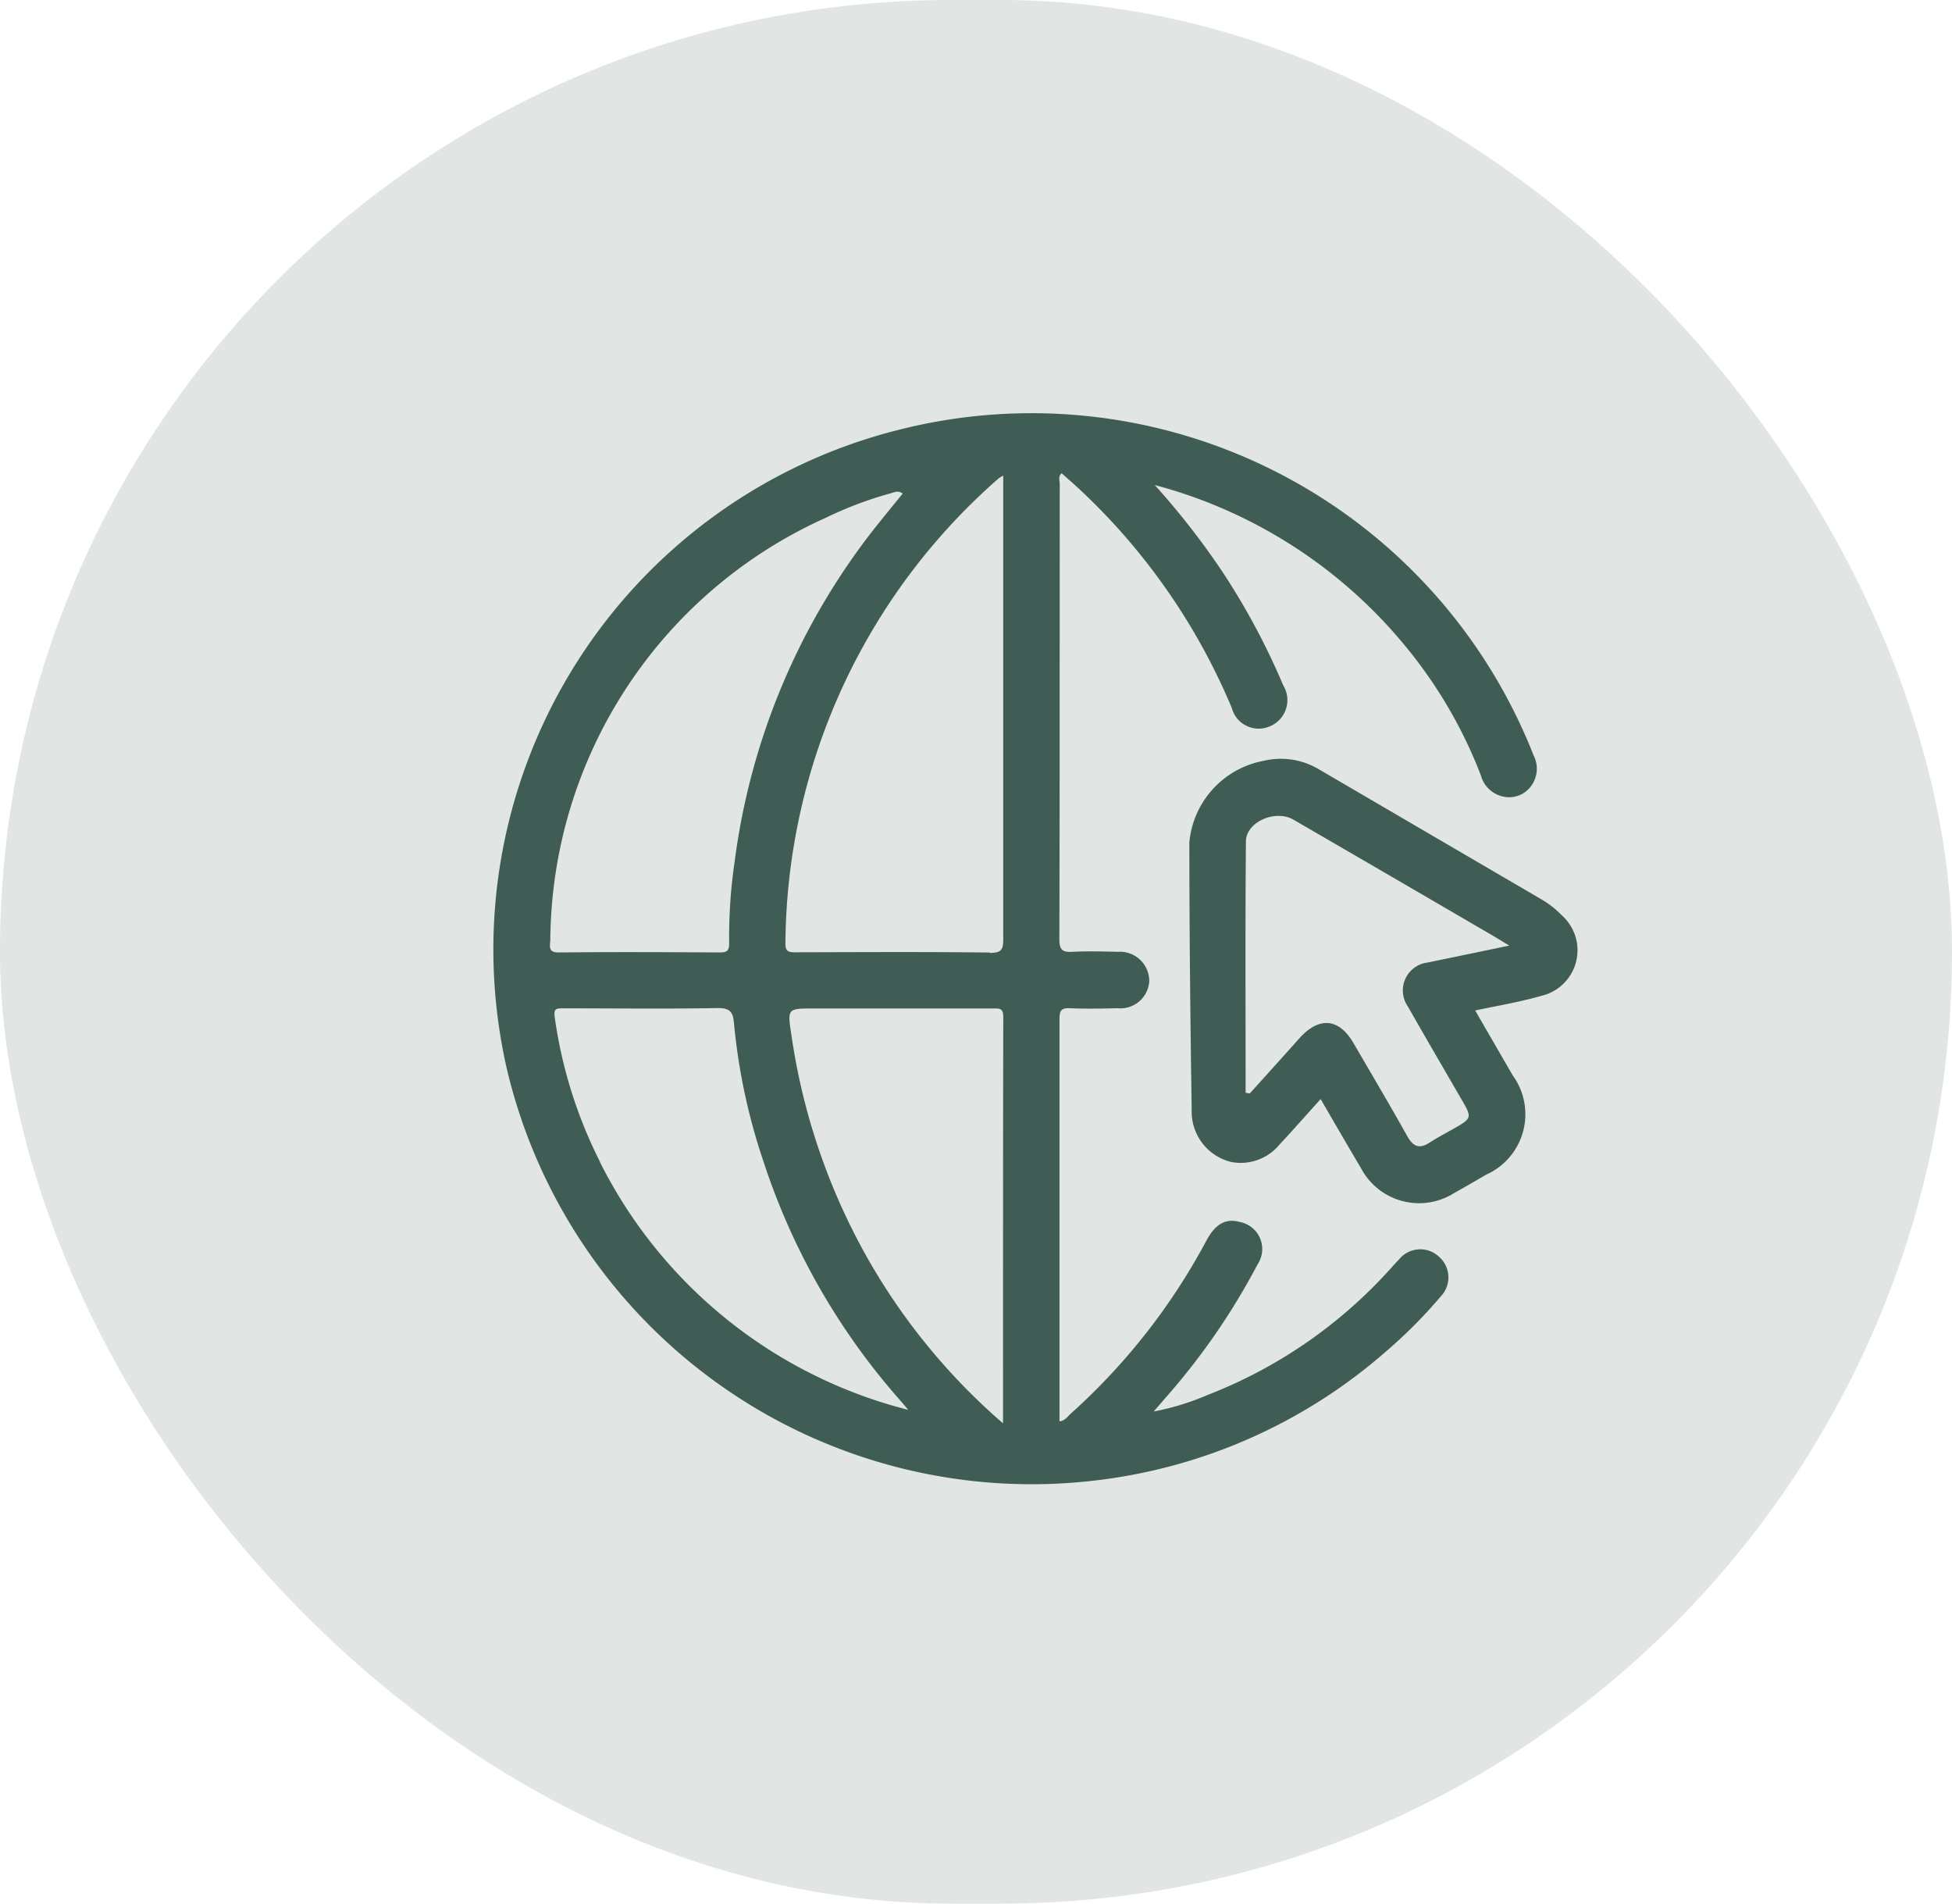 <?xml version="1.0" encoding="UTF-8"?>
<svg xmlns="http://www.w3.org/2000/svg" width="40" height="39" viewBox="0 0 40 39">
  <g id="Grupo_460" data-name="Grupo 460" transform="translate(-54 -741)">
    <rect id="Rectángulo_134" data-name="Rectángulo 134" width="40" height="39" rx="19.5" transform="translate(54 741)" fill="#3f5d55" opacity="0.16"></rect>
    <g id="Grupo_121" data-name="Grupo 121" transform="translate(64.103 749.476)">
      <path id="Trazado_463" data-name="Trazado 463" d="M2069.818-361.5a.559.559,0,0,0-.822.058c-.056.056-.109.116-.162.175a9.8,9.8,0,0,1-3.763,2.6,5.271,5.271,0,0,1-1.1.337c.107-.124.174-.2.244-.282a13.884,13.884,0,0,0,1.884-2.731.564.564,0,0,0-.365-.87c-.284-.079-.5.035-.688.392a12.958,12.958,0,0,1-2.775,3.536c-.066.059-.119.146-.23.157v-2.953c0-1.764,0-3.528,0-5.293,0-.17.038-.226.214-.218.326.015.653.006.979,0a.591.591,0,0,0,.646-.556.6.6,0,0,0-.64-.6c-.308-.006-.618-.016-.926,0-.214.013-.277-.038-.276-.266.009-3.1.005-6.21.008-9.315,0-.071-.039-.155.038-.223.115.1.228.2.337.3a12.981,12.981,0,0,1,3.151,4.509.57.57,0,0,0,.776.377.58.58,0,0,0,.278-.84,14.425,14.425,0,0,0-1.241-2.32,15.775,15.775,0,0,0-1.392-1.785,9.945,9.945,0,0,1,5.135,3.3,9.516,9.516,0,0,1,1.549,2.652.6.6,0,0,0,.429.424.555.555,0,0,0,.574-.177.6.6,0,0,0,.075-.663,11.053,11.053,0,0,0-12.993-6.671,10.976,10.976,0,0,0-8.037,13.135,11.051,11.051,0,0,0,12.049,8.394,10.962,10.962,0,0,0,5.977-2.66,9.912,9.912,0,0,0,1.1-1.108A.561.561,0,0,0,2069.818-361.5Zm-18.211-6.5a9.554,9.554,0,0,1,5.649-8.642,7.726,7.726,0,0,1,1.327-.5c.074-.021.145-.063.246.005-.172.211-.342.418-.51.628a13.936,13.936,0,0,0-2.933,6.9,10.639,10.639,0,0,0-.114,1.686c0,.152-.045.189-.192.188-1.094-.006-2.188-.011-3.281,0C2051.556-367.724,2051.6-367.861,2051.607-367.993Zm1.016,4.551a9.457,9.457,0,0,1-.924-2.948c-.028-.191.027-.193.175-.193,1.058,0,2.116.014,3.173-.006.255,0,.305.1.323.306a12.456,12.456,0,0,0,.609,2.85,13.918,13.918,0,0,0,2.813,4.9c.035.039.068.08.149.176A9.737,9.737,0,0,1,2052.623-363.442Zm8.261,5.362a12.844,12.844,0,0,1-2.778-3.386,13.086,13.086,0,0,1-1.56-4.579c-.081-.535-.083-.535.457-.535q1.838,0,3.676,0c.122,0,.21-.013.21.168C2060.883-363.654,2060.884-360.9,2060.884-358.08Zm-.272-9.646c-1.322-.016-2.645-.008-3.968-.005-.136,0-.224,0-.219-.186a12.766,12.766,0,0,1,4.363-9.518c.018-.016.04-.027.1-.064v3.608c0,1.958,0,3.915,0,5.873C2060.89-367.8,2060.86-367.723,2060.612-367.726Z" transform="translate(-2050.433 378.772)" fill="#3f5d55"></path>
      <path id="Trazado_464" data-name="Trazado 464" d="M2259.741-275.627a1.885,1.885,0,0,0-.415-.324l-4.549-2.658a1.522,1.522,0,0,0-1.14-.179,1.874,1.874,0,0,0-1.523,1.67c0,1.825.02,3.65.048,5.475a1.062,1.062,0,0,0,.81,1.074,1.031,1.031,0,0,0,.993-.361c.28-.3.549-.606.839-.928.287.493.554.956.827,1.415a1.345,1.345,0,0,0,1.908.511c.223-.124.442-.252.663-.38a1.355,1.355,0,0,0,.536-2.035c-.254-.438-.508-.878-.767-1.326.47-.1.921-.174,1.355-.3A.958.958,0,0,0,2259.741-275.627Zm-2.739.971a.576.576,0,0,0-.411.9c.377.664.764,1.323,1.146,1.985.157.272.144.317-.128.475-.19.11-.386.21-.57.329-.214.139-.34.083-.461-.134-.356-.636-.728-1.263-1.095-1.894-.3-.523-.71-.56-1.116-.106q-.506.566-1.016,1.129l-.084-.015c0-1.715-.009-3.431.006-5.146,0-.4.6-.666.974-.449q2.018,1.17,4.032,2.345c.114.066.226.135.391.234C2258.079-274.878,2257.54-274.768,2257-274.656Z" transform="translate(-2237.845 285.899)" fill="#3f5d55"></path>
    </g>
  </g>
</svg>
